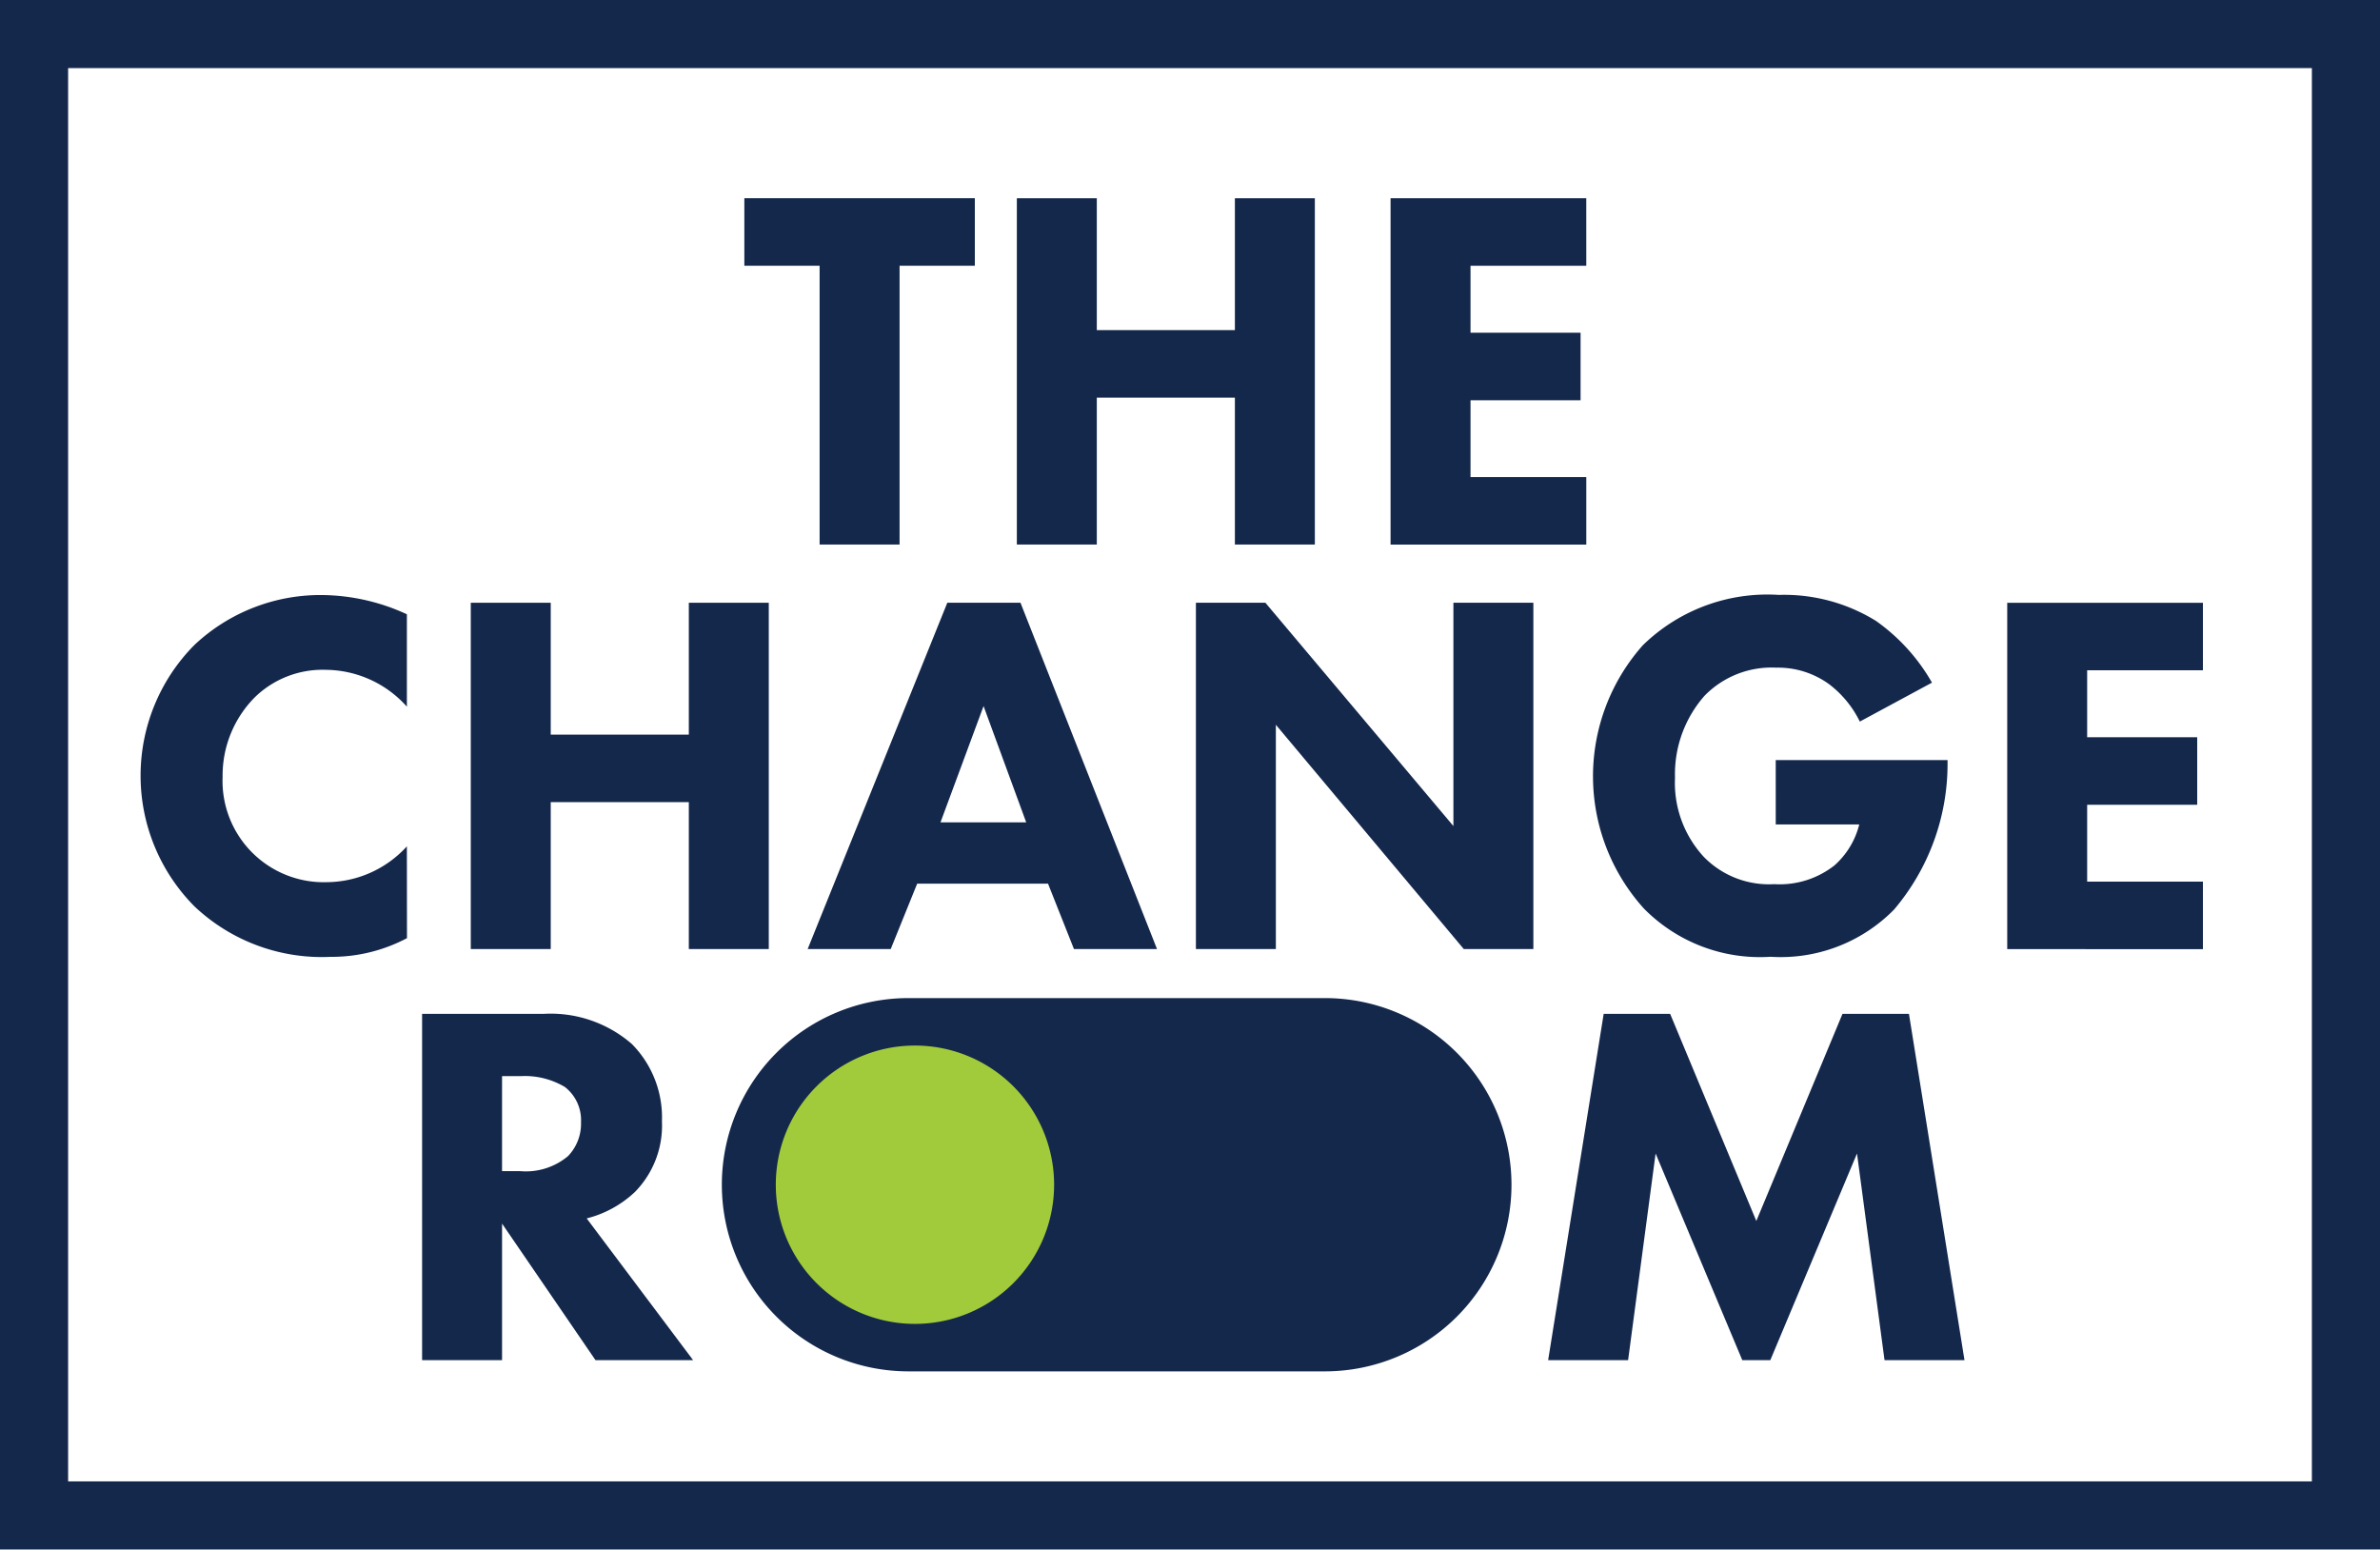 <svg xmlns="http://www.w3.org/2000/svg" xmlns:xlink="http://www.w3.org/1999/xlink" width="133.953" height="87.204" viewBox="0 0 133.953 87.204"><defs><clipPath id="a"><rect width="133.953" height="87.204" fill="none"/></clipPath></defs><g clip-path="url(#a)"><path d="M108.112,123.558H84.677a10.5,10.5,0,1,1,0-21.007h23.436a10.5,10.5,0,1,1,0,21.007" transform="translate(-33.546 -46.381)" fill="#14284c"/><path d="M29.443,80.446a9.05,9.05,0,0,1-4.3,1.052,10.438,10.438,0,0,1-7.655-2.834,10.44,10.44,0,0,1,0-14.726,10.344,10.344,0,0,1,7.275-2.8,11.6,11.6,0,0,1,4.675,1.081v5.2a6.178,6.178,0,0,0-4.558-2.074,5.47,5.47,0,0,0-3.974,1.519,6.245,6.245,0,0,0-1.84,4.5,5.7,5.7,0,0,0,5.9,5.931,6.145,6.145,0,0,0,4.471-2.016Z" transform="translate(-6.537 -27.649)" fill="#14284c"/><path d="M52.877,69.354h7.772V61.933h4.5V81.421h-4.5V73.153H52.877v8.268h-4.5V61.933h4.5Z" transform="translate(-21.88 -28.011)" fill="#14284c"/><path d="M96.521,77.74H89.158l-1.49,3.682H82.993l7.86-19.489h4.119l7.684,19.489H97.982Zm-1.227-3.448-2.4-6.545-2.425,6.545Z" transform="translate(-37.536 -28.011)" fill="#14284c"/><path d="M122.889,81.422V61.933H126.8L137.382,74.5V61.933h4.5V81.422h-3.916L127.389,68.8V81.422Z" transform="translate(-55.58 -28.011)" fill="#14284c"/><path d="M173.977,70.425h9.671v.2a12.669,12.669,0,0,1-3.009,8.21,8.946,8.946,0,0,1-6.954,2.659,9.168,9.168,0,0,1-7.13-2.717,11.1,11.1,0,0,1-.058-14.814,10.027,10.027,0,0,1,7.655-2.834,9.821,9.821,0,0,1,5.464,1.461,10.788,10.788,0,0,1,3.155,3.477l-4.061,2.191a5.9,5.9,0,0,0-1.724-2.1,4.885,4.885,0,0,0-2.98-.935,5.271,5.271,0,0,0-4.032,1.578,6.671,6.671,0,0,0-1.666,4.616,6.13,6.13,0,0,0,1.637,4.471,5.123,5.123,0,0,0,3.944,1.519,4.994,4.994,0,0,0,3.389-1.052,4.539,4.539,0,0,0,1.4-2.308h-4.7Z" transform="translate(-74.034 -27.649)" fill="#14284c"/><path d="M217.271,65.731h-6.516V69.5h6.194v3.8h-6.194v4.325h6.516v3.8H206.256V61.933h11.015Z" transform="translate(-93.284 -28.01)" fill="#14284c"/><path d="M85.223,24.168v15.69h-4.5V24.168H76.487v-3.8H89.459v3.8Z" transform="translate(-34.593 -9.213)" fill="#14284c"/><path d="M108.988,27.792h7.772V20.37h4.5V39.858h-4.5V31.59h-7.772v8.268h-4.5V20.37h4.5Z" transform="translate(-47.257 -9.213)" fill="#14284c"/><path d="M153.907,24.168h-6.516v3.769h6.194v3.8h-6.194V36.06h6.516v3.8H142.891V20.37h11.015Z" transform="translate(-64.626 -9.213)" fill="#14284c"/><path d="M50.211,104.17a6.972,6.972,0,0,1,4.967,1.695,5.875,5.875,0,0,1,1.695,4.354,5.33,5.33,0,0,1-1.519,3.973,6.129,6.129,0,0,1-2.717,1.49l5.99,7.977H53.133l-5.259-7.684v7.684h-4.5V104.17Zm-2.338,8.853H48.9a3.7,3.7,0,0,0,2.688-.848,2.625,2.625,0,0,0,.73-1.9,2.367,2.367,0,0,0-.905-1.987,4.4,4.4,0,0,0-2.484-.613H47.874Z" transform="translate(-19.617 -47.113)" fill="#14284c"/><path d="M159.082,123.659l3.126-19.489h3.74l4.851,11.658,4.85-11.658h3.74l3.126,19.489h-4.5l-1.549-11.629-4.879,11.629h-1.578L165.13,112.03l-1.548,11.629Z" transform="translate(-71.948 -47.114)" fill="#14284c"/><path d="M130.119,83.369H3.834V3.834H130.119ZM133.953,0H0V87.2H133.953V0Z" fill="#14284c"/><path d="M95.382,115.26a7.832,7.832,0,1,0-7.832,7.832,7.832,7.832,0,0,0,7.832-7.832" transform="translate(-36.054 -48.587)" fill="#a1cb3a"/></g></svg>